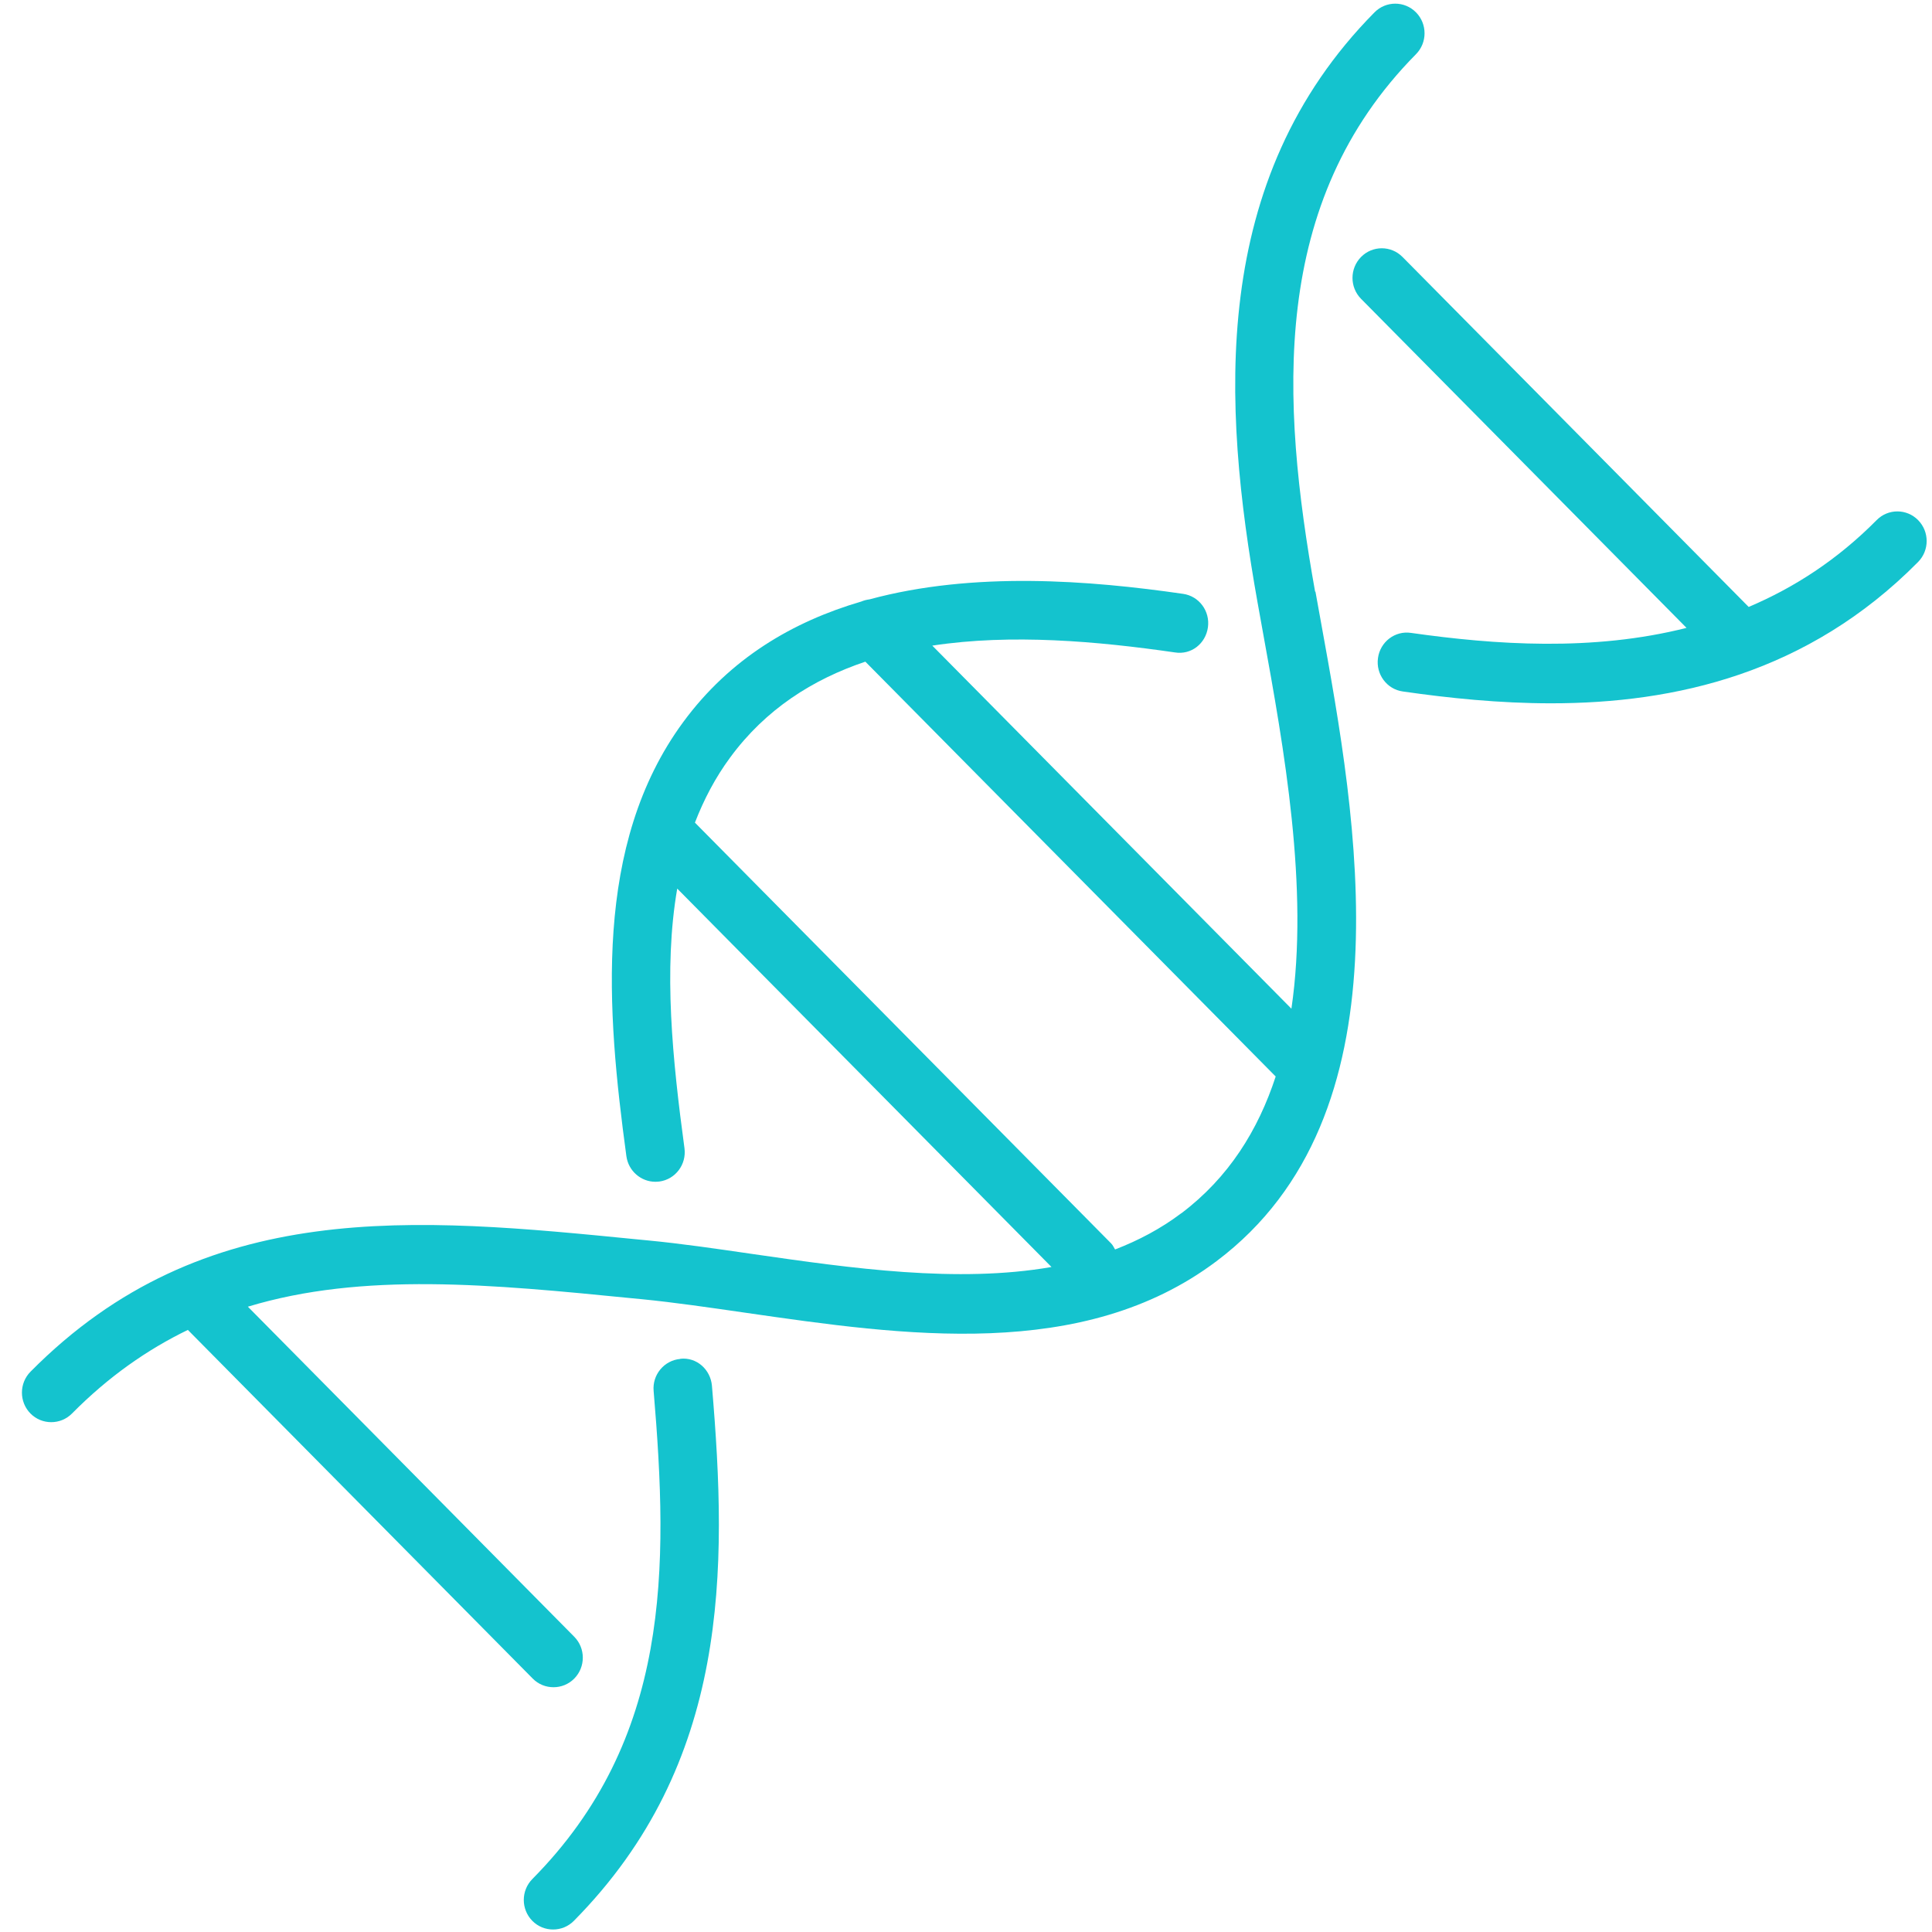 <?xml version="1.0" encoding="UTF-8"?> <svg xmlns="http://www.w3.org/2000/svg" width="92" height="92" viewBox="0 0 92 92" fill="none"><g clip-path="url(#clip0_60_18)"><path d="M91.337 24.766C90.792 24.215 89.909 24.215 89.365 24.766C87.483 26.669 85.419 27.99 83.27 28.902L66.786 12.236C66.241 11.685 65.358 11.685 64.813 12.236C64.269 12.787 64.268 13.68 64.813 14.231L80.311 29.899C75.839 31.03 71.197 30.706 67.192 30.138C66.429 30.022 65.721 30.566 65.618 31.337C65.51 32.108 66.041 32.824 66.805 32.928C69.014 33.246 71.404 33.491 73.861 33.491C79.767 33.491 86.091 32.065 91.337 26.761C91.882 26.21 91.882 25.317 91.337 24.767L91.337 24.766Z" fill="#14C3CE"></path><path d="M32.395 64.711C31.627 64.778 31.057 65.463 31.125 66.234C31.838 74.684 31.941 82.814 25.351 89.477C24.806 90.028 24.806 90.92 25.351 91.471C25.623 91.746 25.98 91.881 26.338 91.881C26.695 91.881 27.052 91.746 27.325 91.471C34.75 83.958 34.647 74.762 33.902 65.989C33.836 65.218 33.176 64.618 32.395 64.704L32.395 64.711Z" fill="#14C3CE"></path><path d="M62.623 28.168C60.995 19.046 60.45 9.637 67.427 2.582C67.972 2.031 67.972 1.138 67.427 0.587C66.882 0.037 65.999 0.037 65.454 0.587C57.551 8.578 58.205 19.267 59.88 28.67L60.152 30.181C61.145 35.638 62.337 42.295 61.496 48.033L44.395 30.744C48.165 30.169 52.268 30.536 55.941 31.067C56.728 31.197 57.411 30.646 57.52 29.875C57.629 29.104 57.103 28.389 56.34 28.279C51.899 27.636 46.367 27.196 41.406 28.541C41.272 28.559 41.14 28.59 41.012 28.645C37.756 29.6 34.766 31.349 32.534 34.385C28.237 40.228 28.885 48.119 29.828 55.057C29.925 55.761 30.524 56.275 31.208 56.275C31.274 56.275 31.335 56.269 31.401 56.263C32.164 56.159 32.697 55.449 32.594 54.678C32.026 50.476 31.583 46.168 32.249 42.314L50.071 60.333C45.599 61.115 40.534 60.393 35.881 59.721C34.114 59.464 32.444 59.219 30.84 59.066L30.392 59.023C19.759 57.97 9.714 56.974 1.453 65.318C0.908 65.869 0.908 66.761 1.453 67.312C1.725 67.587 2.082 67.722 2.44 67.722C2.797 67.722 3.154 67.587 3.427 67.312C5.171 65.549 7.015 64.265 8.946 63.329L25.37 79.934C25.642 80.209 25.998 80.344 26.357 80.344C26.714 80.344 27.071 80.209 27.344 79.934C27.889 79.383 27.889 78.49 27.344 77.939L11.803 62.223C17.281 60.564 23.404 61.158 30.127 61.825L30.575 61.868C32.119 62.021 33.758 62.26 35.496 62.511C43.029 63.599 51.569 64.842 57.928 60.057C67.174 53.108 64.608 39.011 62.914 29.687L62.642 28.181L62.623 28.168ZM56.245 57.778C55.271 58.512 54.212 59.069 53.099 59.498C53.038 59.4 52.996 59.296 52.911 59.21L33.092 39.173C33.515 38.078 34.06 37.032 34.774 36.065C36.462 33.771 38.701 32.351 41.207 31.508L60.747 51.262C59.911 53.819 58.508 56.077 56.251 57.778L56.245 57.778Z" fill="#14C3CE"></path></g><defs><clipPath id="clip0_60_18"><rect width="91" height="92" fill="white" transform="translate(0.833)"></rect></clipPath></defs></svg> 